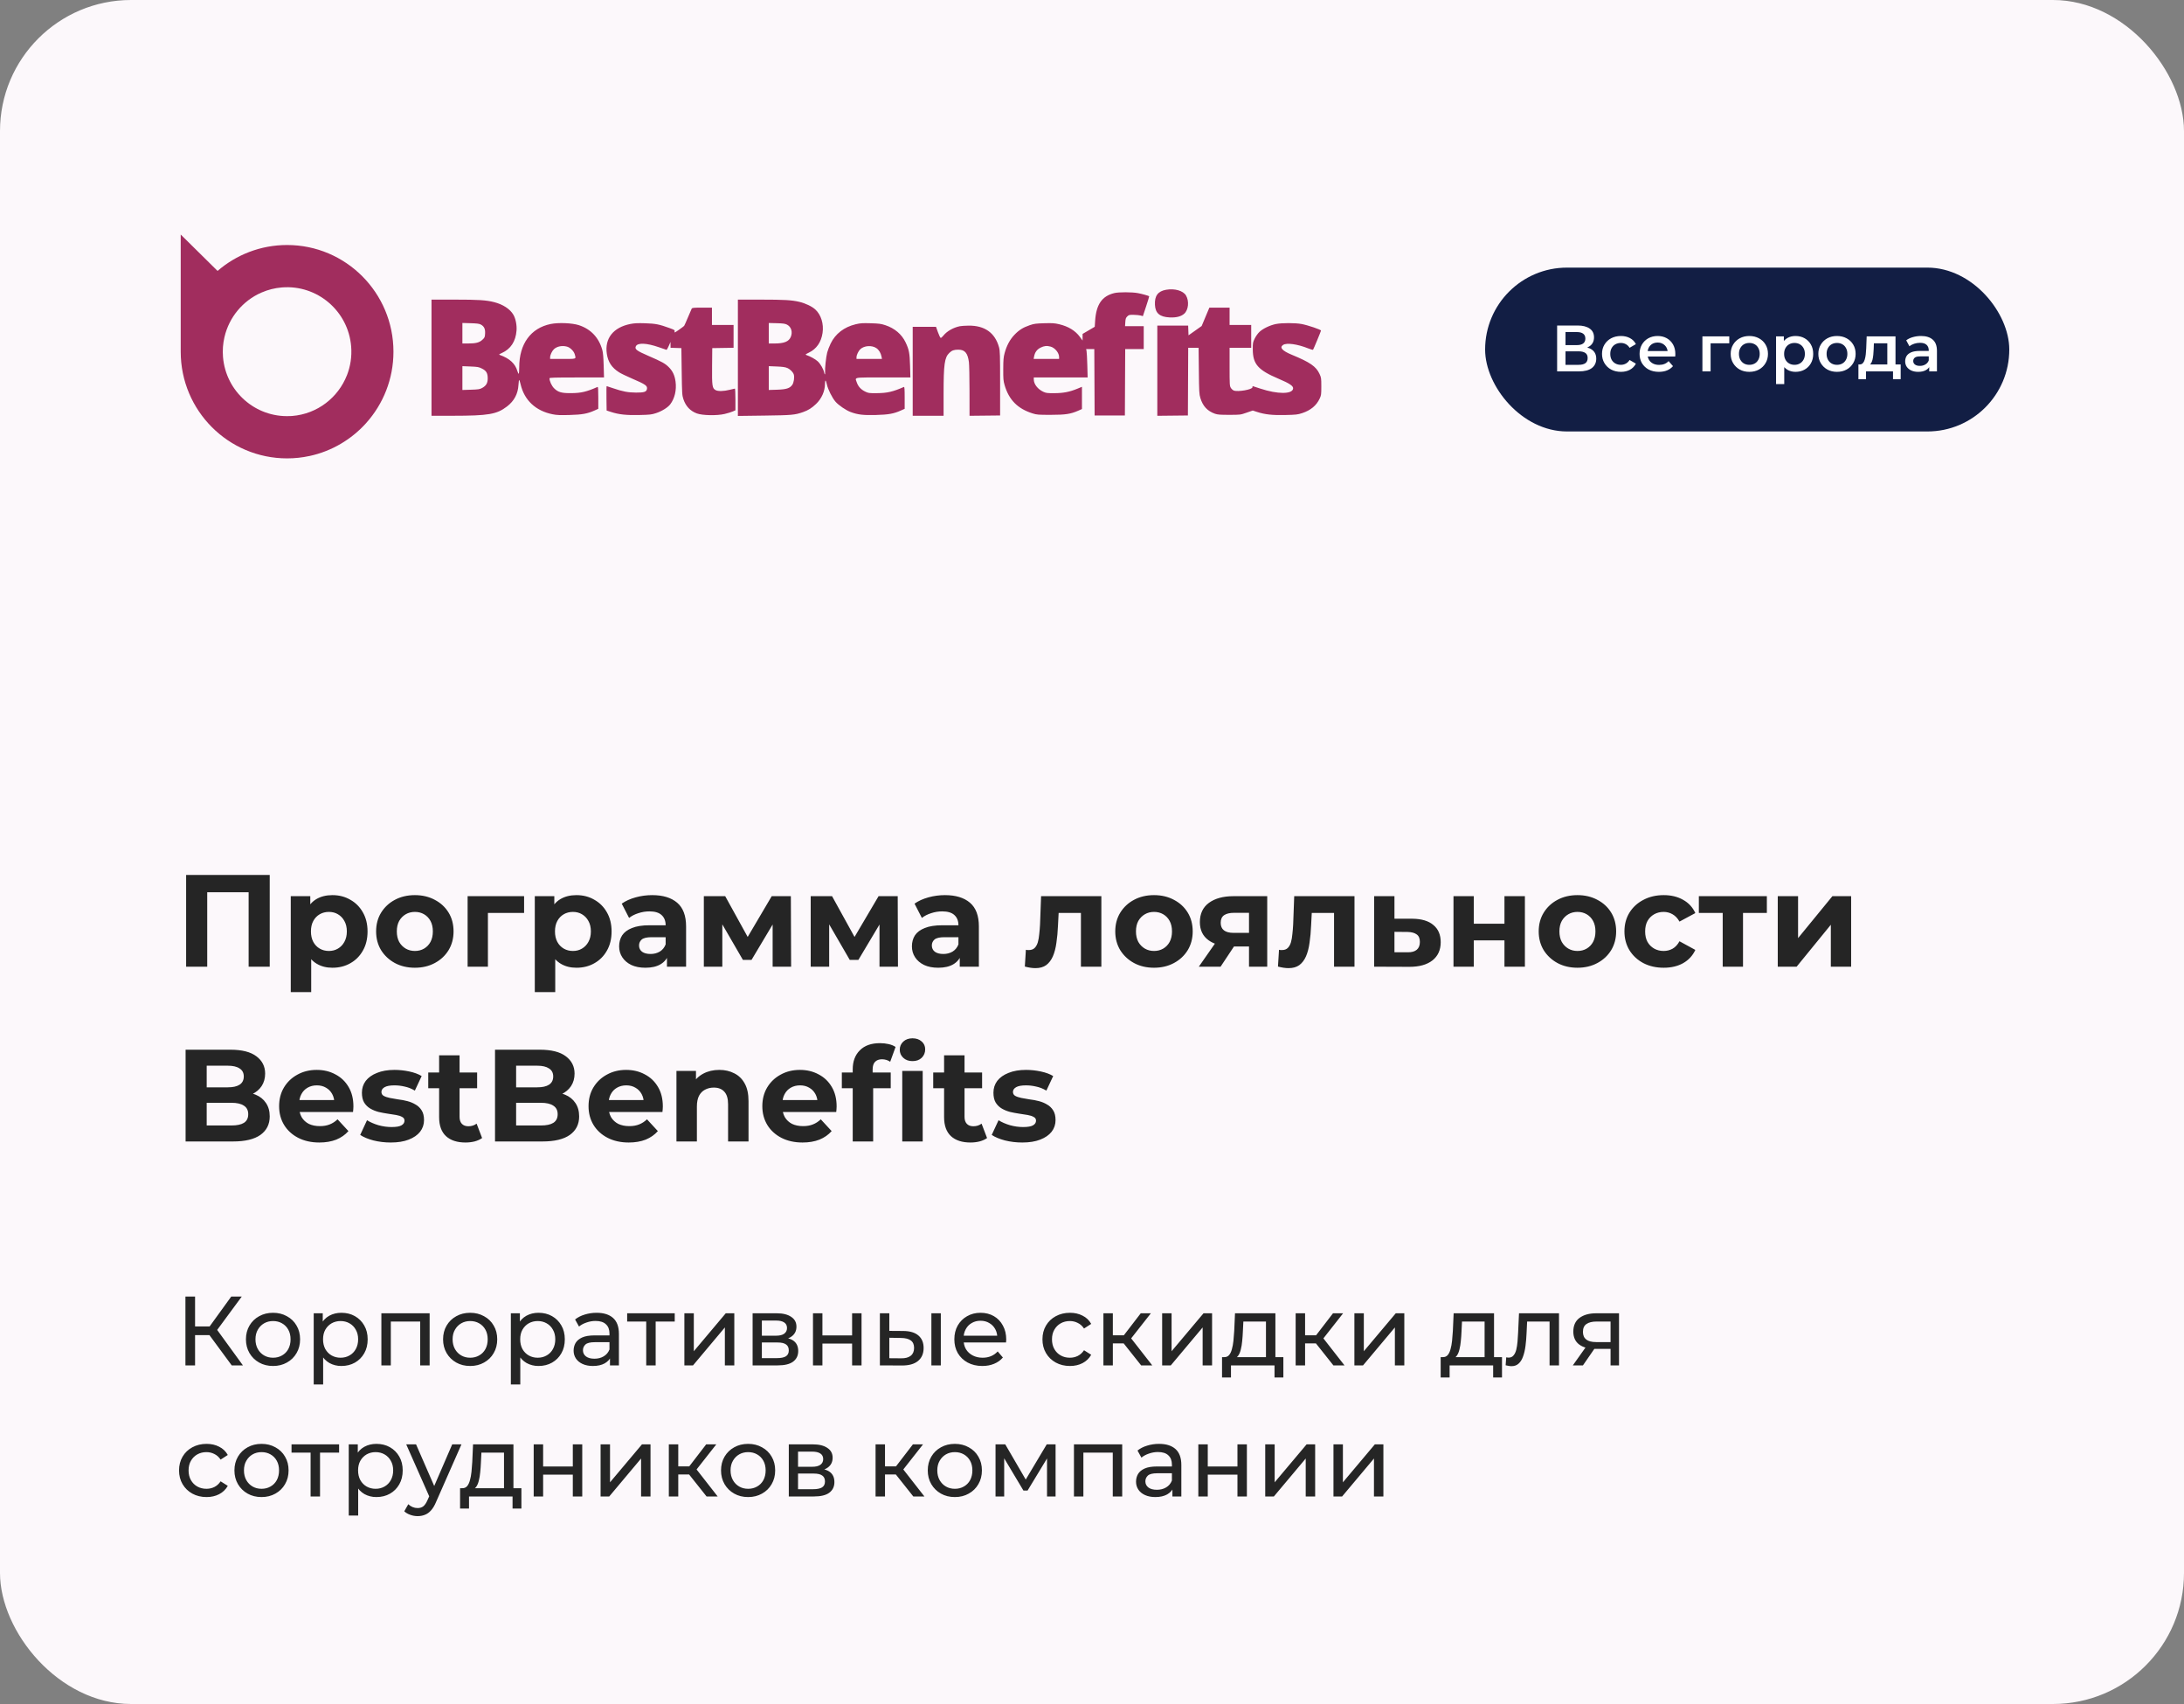 <?xml version="1.0" encoding="UTF-8"?> <svg xmlns="http://www.w3.org/2000/svg" width="400" height="312" viewBox="0 0 400 312" fill="none"><rect x="0" y="0" width="400" height="312" fill="#808080" stroke="none"/><rect width="400" height="312" rx="24" fill="#FCF8FB"></rect><g clip-path="url(#clip0_413_1559)"><path fill-rule="evenodd" clip-rule="evenodd" d="M211.528 55.812C211.444 54.17 212.074 53.32 213.569 53.056C215.145 52.779 216.704 53.227 217.22 54.107C217.828 55.147 217.667 56.759 216.884 57.446C216.309 57.951 215.421 58.176 214.234 58.12C212.4 58.032 211.605 57.355 211.528 55.812ZM200.575 58.733C200.771 55.737 201.83 54.21 204.095 53.66C204.909 53.462 207.355 53.468 208.415 53.671C209.183 53.818 210.357 54.145 210.474 54.244C210.495 54.263 210.244 55.089 209.916 56.081L209.319 57.884L208.916 57.771C208.693 57.709 208.119 57.652 207.639 57.644C206.831 57.632 206.743 57.654 206.456 57.939C206.197 58.198 206.14 58.367 206.1 58.986L206.054 59.724H207.763H209.474V61.817V63.91H207.778H206.082L206.052 69.991L206.023 76.072H203.251H200.479L200.45 69.991L200.421 63.91H199.674H198.926L199.003 64.278C199.045 64.48 199.107 65.651 199.141 66.88L199.202 69.114H194.268H189.336L189.338 69.482C189.344 70.336 190.067 71.268 191.089 71.739C191.592 71.97 191.819 71.998 193.126 71.99C194.767 71.981 195.913 71.756 197.34 71.164L198.16 70.824V72.86V74.896L197.521 75.179C196.092 75.811 195.153 75.955 192.447 75.957C190.15 75.959 189.893 75.938 189.114 75.694C186.384 74.837 184.774 73.205 183.991 70.505C183.766 69.728 183.737 69.381 183.745 67.587C183.752 65.868 183.792 65.409 183.999 64.645C184.367 63.288 184.953 62.193 185.772 61.327C186.615 60.436 187.365 59.962 188.601 59.542C189.391 59.273 189.727 59.228 191.259 59.184C192.76 59.142 193.155 59.169 194.001 59.37C195.678 59.77 196.943 60.544 197.78 61.681L198.273 62.351L198.276 61.745L198.278 61.138L199.39 60.486L200.502 59.834L200.575 58.733ZM79.031 76.129V65.494V54.859H83.222C87.62 54.859 89.033 54.949 90.496 55.32C92.115 55.731 93.41 56.577 94.025 57.627C94.442 58.339 94.679 59.52 94.603 60.516C94.453 62.509 93.537 63.909 91.909 64.637C91.407 64.862 91.344 64.92 91.532 64.987C93.335 65.627 94.359 66.567 94.765 67.955C94.842 68.219 94.948 68.435 95.001 68.435C95.053 68.435 95.096 67.899 95.096 67.243C95.096 62.966 97.211 60.062 100.864 59.322C102.292 59.032 104.789 59.137 106.022 59.538C108.203 60.247 109.683 61.814 110.313 64.08C110.444 64.553 110.52 65.417 110.563 66.936L110.625 69.114H105.632C101.575 69.114 100.64 69.142 100.64 69.263C100.64 69.784 101.036 70.648 101.478 71.089C102.209 71.821 102.855 72.003 104.656 71.983C106.461 71.963 107.425 71.735 109.436 70.849C109.546 70.801 109.577 71.236 109.577 72.82V74.853L108.907 75.154C107.57 75.754 106.639 75.922 104.308 75.985C102.55 76.033 101.973 76.008 101.196 75.851C98.106 75.226 96.035 73.287 95.353 70.38C95.248 69.933 95.128 69.567 95.087 69.567C95.045 69.567 94.987 69.987 94.956 70.5C94.861 72.122 94.167 73.421 92.862 74.421C90.973 75.867 89.478 76.121 82.85 76.126L79.031 76.129ZM135.145 76.157V65.508V54.859L139.359 54.86C143.643 54.861 144.985 54.939 146.402 55.27C147.51 55.528 148.72 56.107 149.332 56.672C150.383 57.64 150.897 59.309 150.653 60.956C150.401 62.657 149.539 63.898 148.146 64.567C147.558 64.849 147.464 64.929 147.647 64.991C148.402 65.248 149.338 65.763 149.767 66.159C150.268 66.62 150.818 67.577 150.944 68.207C151.042 68.696 151.167 68.629 151.118 68.114C151.06 67.503 151.286 65.389 151.499 64.554C151.597 64.168 151.882 63.427 152.133 62.906C152.991 61.119 154.601 59.877 156.711 59.374C157.578 59.167 157.956 59.142 159.469 59.187C160.966 59.231 161.356 59.282 162.136 59.537C163.849 60.096 165.162 61.208 165.864 62.696C166.496 64.036 166.612 64.651 166.679 66.993L166.739 69.114H161.746C161.278 69.114 160.852 69.114 160.464 69.113C157.636 69.109 156.863 69.108 156.755 69.375C156.714 69.475 156.768 69.614 156.842 69.804C156.868 69.874 156.898 69.95 156.926 70.034C157.174 70.759 157.679 71.314 158.425 71.681C159.043 71.984 159.143 71.999 160.6 71.987C162.495 71.973 163.529 71.735 165.55 70.849C165.66 70.801 165.691 71.236 165.691 72.82V74.853L165.021 75.154C163.684 75.754 162.753 75.922 160.422 75.985C158.108 76.048 157.096 75.928 155.775 75.434C154.929 75.117 153.577 74.192 153.021 73.549C152.416 72.851 151.629 71.275 151.442 70.387C151.36 69.998 151.248 69.68 151.195 69.68C151.141 69.68 151.096 69.947 151.096 70.274C151.093 71.617 150.491 72.978 149.466 73.959C148.676 74.716 148.023 75.124 147.072 75.457C145.576 75.98 145.048 76.027 139.982 76.094L135.145 76.157ZM125.984 58.14C126.309 57.362 126.622 56.637 126.678 56.528C126.77 56.352 126.982 56.33 128.587 56.33H130.394V57.914V59.498H132.373H134.353V61.588V63.678L132.402 63.709L130.45 63.74L130.419 67.021C130.384 70.688 130.447 71.11 131.077 71.436C131.527 71.669 132.571 71.645 133.618 71.377C134.104 71.252 134.545 71.151 134.598 71.151C134.65 71.151 134.693 72.044 134.693 73.137V75.123L134.199 75.341C133.928 75.461 133.255 75.666 132.705 75.797C131.312 76.128 128.647 76.076 127.626 75.699C126.422 75.254 125.598 74.382 125.168 73.097C124.928 72.38 124.911 72.106 124.854 68.04L124.794 63.74L123.804 63.708L122.814 63.675L122.809 63.142L122.805 62.609L122.483 63.344C122.306 63.749 122.117 64.068 122.063 64.053C122.009 64.038 121.394 63.828 120.695 63.584C118.408 62.788 116.768 62.721 116.454 63.41C116.213 63.938 116.585 64.221 118.751 65.158C121.236 66.233 121.789 66.538 122.471 67.209C123.196 67.922 123.574 68.723 123.728 69.87C123.935 71.417 123.575 72.953 122.751 74.033C122.305 74.618 121.221 75.292 120.173 75.636C119.335 75.912 119.052 75.944 117.082 75.989C114.7 76.044 113.34 75.896 111.896 75.425L111.104 75.167L111.074 72.933C111.057 71.704 111.072 70.698 111.107 70.698C111.142 70.698 111.665 70.869 112.269 71.078C114.017 71.684 115.024 71.875 116.488 71.881C117.93 71.886 118.358 71.76 118.476 71.291C118.637 70.647 118.301 70.404 115.712 69.295C114.769 68.891 113.717 68.381 113.374 68.162C112.044 67.311 111.377 66.305 111.144 64.798C110.71 61.98 112.31 59.943 115.446 59.32C116.182 59.174 116.789 59.145 118.161 59.188C120.057 59.248 120.742 59.383 122.625 60.067C123.566 60.41 123.619 60.447 123.553 60.709C123.49 60.961 123.563 60.931 124.345 60.386C124.818 60.055 125.248 59.733 125.299 59.669C125.351 59.606 125.659 58.918 125.984 58.14ZM220.084 59.694L220.789 58.012L221.495 56.33H223.347H225.199V57.914V59.498H227.179H229.159V61.591V63.684H227.179H225.199V67.163C225.2 70.44 225.213 70.663 225.425 71.012C225.55 71.216 225.792 71.437 225.963 71.504C226.712 71.795 229.385 71.328 229.385 70.906C229.385 70.791 229.405 70.698 229.43 70.698C229.455 70.698 230.078 70.9 230.816 71.146C233.956 72.195 236.677 72.203 236.831 71.165C236.904 70.683 236.234 70.224 234.193 69.36C230.401 67.753 229.46 66.682 229.447 63.964C229.442 62.781 229.46 62.679 229.809 61.971C230.022 61.538 230.394 61.023 230.693 60.748C231.342 60.149 232.588 59.555 233.663 59.331C234.743 59.106 237.223 59.105 238.404 59.329C239.561 59.548 241.943 60.356 241.943 60.529C241.943 60.639 240.567 63.951 240.484 64.041C240.446 64.082 240.044 63.968 239.592 63.787C237.631 63.003 235.653 62.727 235.009 63.149C234.285 63.623 234.818 64.224 236.625 64.97C239.941 66.338 241.043 67.1 241.671 68.46C241.983 69.137 241.999 69.246 241.999 70.755C241.999 72.233 241.979 72.381 241.698 72.981C241.1 74.258 240.048 75.13 238.492 75.642C237.674 75.911 237.378 75.944 235.419 75.989C233.037 76.044 231.677 75.896 230.233 75.425L229.442 75.167L228.31 75.56C227.182 75.953 227.172 75.954 225.142 75.956C223.476 75.958 223.001 75.922 222.528 75.757C221.142 75.273 220.297 74.366 219.847 72.878C219.635 72.179 219.611 71.745 219.571 67.898L219.525 63.684H218.573H217.621L217.592 69.878L217.563 76.072L214.763 76.102L211.962 76.132V67.872V59.611H214.786H217.61L217.643 60.505L217.676 61.399L218.879 60.547L220.084 59.694ZM88.845 61.067C88.893 60.223 88.666 59.748 88.059 59.421C87.77 59.266 87.346 59.211 86.187 59.179L84.688 59.136V61.014V62.892H85.701C87.156 62.892 87.798 62.727 88.349 62.214C88.775 61.816 88.807 61.742 88.845 61.067ZM144.833 61.685C145.212 60.778 144.911 59.823 144.124 59.432C143.778 59.26 143.386 59.207 142.244 59.178L140.802 59.141V61.016V62.892H141.815C143.612 62.892 144.473 62.548 144.833 61.685ZM172.802 61.425C173.44 60.631 174.624 59.964 175.817 59.726C176.065 59.676 176.78 59.63 177.405 59.623C180.351 59.591 182.239 60.935 182.971 63.584C183.149 64.231 183.17 64.916 183.17 70.189V76.072L180.37 76.102L177.57 76.132L177.567 71.633C177.565 69.159 177.515 66.762 177.456 66.307C177.239 64.641 176.715 64.024 175.513 64.024C174.72 64.023 174.339 64.16 173.865 64.618C172.992 65.46 172.818 66.699 172.818 72.081V76.129H169.99H167.162V67.983V59.837H169.296H171.43L171.794 60.855C171.994 61.416 172.222 61.874 172.3 61.874C172.378 61.874 172.603 61.672 172.802 61.425ZM105.265 64.874C105.105 64.298 104.438 63.631 103.861 63.471C102.976 63.225 102.031 63.405 101.462 63.929C101.111 64.252 100.759 64.99 100.755 65.409L100.753 65.72H103.072C103.232 65.72 103.381 65.721 103.521 65.721C104.814 65.723 105.266 65.723 105.37 65.533C105.426 65.431 105.38 65.273 105.31 65.031C105.296 64.982 105.28 64.93 105.265 64.874ZM161.452 65.301C161.326 64.63 160.969 64.046 160.492 63.73C159.664 63.182 158.285 63.276 157.576 63.929C157.225 64.252 156.873 64.99 156.869 65.409L156.867 65.72H159.199H161.53L161.452 65.301ZM193.974 65.376C193.974 64.606 193.227 63.688 192.415 63.462C191.73 63.272 191.224 63.325 190.572 63.656C189.906 63.993 189.534 64.509 189.389 65.296L189.311 65.72H191.643H193.974V65.376ZM89.326 69.294C89.326 68.32 89.079 67.895 88.275 67.489C87.695 67.196 87.493 67.159 86.161 67.105L84.688 67.045V69.225V71.406L86.249 71.356C87.637 71.312 87.864 71.276 88.309 71.031C89.043 70.625 89.326 70.141 89.326 69.294ZM145.397 68.619C145.287 68.178 144.757 67.629 144.208 67.386C143.825 67.217 143.355 67.149 142.253 67.104L140.802 67.045V69.224V71.403L142.301 71.356C144.018 71.301 144.654 71.1 145.104 70.468C145.38 70.079 145.529 69.144 145.397 68.619Z" fill="#A12D5E"></path></g><g clip-path="url(#clip1_413_1559)"><path fill-rule="evenodd" clip-rule="evenodd" d="M53.131 76.183C53.12 76.184 53.104 76.18 53.082 76.182C46.793 76.463 41.358 71.698 40.842 65.356C40.742 64.106 40.837 62.881 41.111 61.716C41.116 61.706 41.116 61.701 41.116 61.701C41.961 58.082 44.478 55.058 47.866 53.576C47.866 53.576 47.871 53.575 47.876 53.569C47.882 53.569 47.882 53.569 47.886 53.568C47.886 53.563 47.896 53.562 47.901 53.562C47.912 53.561 47.927 53.554 47.942 53.547C49.083 53.052 50.318 52.735 51.623 52.629C58.098 52.099 63.787 56.939 64.315 63.438C64.466 65.288 64.179 67.079 63.546 68.7C63.541 68.711 63.536 68.717 63.536 68.717C61.941 72.772 58.156 75.784 53.535 76.161C53.399 76.172 53.262 76.183 53.131 76.183ZM33.098 42.942V64.398C33.098 75.183 41.819 83.928 52.579 83.928C53.987 83.928 55.36 83.78 56.685 83.49C56.7 83.49 56.716 83.485 56.727 83.485C60.78 82.604 64.359 80.459 67.041 77.486C67.051 77.47 67.061 77.459 67.077 77.443C70.173 73.986 72.061 69.411 72.061 64.398C72.061 53.607 63.34 44.861 52.579 44.861C47.712 44.861 43.264 46.654 39.847 49.606L33.098 42.942Z" fill="#A12D5E"></path></g><rect x="272" y="49" width="96" height="30" rx="15" fill="#121E44"></rect><path d="M285.188 68V59.6H288.944C289.888 59.6 290.624 59.788 291.152 60.164C291.68 60.532 291.944 61.064 291.944 61.76C291.944 62.448 291.692 62.98 291.188 63.356C290.684 63.724 290.02 63.908 289.196 63.908L289.412 63.476C290.348 63.476 291.072 63.664 291.584 64.04C292.096 64.416 292.352 64.96 292.352 65.672C292.352 66.4 292.084 66.972 291.548 67.388C291.012 67.796 290.22 68 289.172 68H285.188ZM286.724 66.8H289.124C289.668 66.8 290.08 66.7 290.36 66.5C290.64 66.292 290.78 65.976 290.78 65.552C290.78 65.128 290.64 64.82 290.36 64.628C290.08 64.428 289.668 64.328 289.124 64.328H286.724V66.8ZM286.724 63.188H288.812C289.316 63.188 289.7 63.088 289.964 62.888C290.228 62.68 290.36 62.384 290.36 62C290.36 61.6 290.228 61.3 289.964 61.1C289.7 60.9 289.316 60.8 288.812 60.8H286.724V63.188ZM296.877 68.084C296.205 68.084 295.605 67.944 295.077 67.664C294.557 67.376 294.149 66.984 293.853 66.488C293.557 65.992 293.409 65.428 293.409 64.796C293.409 64.156 293.557 63.592 293.853 63.104C294.149 62.608 294.557 62.22 295.077 61.94C295.605 61.66 296.205 61.52 296.877 61.52C297.501 61.52 298.049 61.648 298.521 61.904C299.001 62.152 299.365 62.52 299.613 63.008L298.461 63.68C298.269 63.376 298.033 63.152 297.753 63.008C297.481 62.864 297.185 62.792 296.865 62.792C296.497 62.792 296.165 62.872 295.869 63.032C295.573 63.192 295.341 63.424 295.173 63.728C295.005 64.024 294.921 64.38 294.921 64.796C294.921 65.212 295.005 65.572 295.173 65.876C295.341 66.172 295.573 66.4 295.869 66.56C296.165 66.72 296.497 66.8 296.865 66.8C297.185 66.8 297.481 66.728 297.753 66.584C298.033 66.44 298.269 66.216 298.461 65.912L299.613 66.584C299.365 67.064 299.001 67.436 298.521 67.7C298.049 67.956 297.501 68.084 296.877 68.084ZM303.828 68.084C303.116 68.084 302.492 67.944 301.956 67.664C301.428 67.376 301.016 66.984 300.72 66.488C300.432 65.992 300.288 65.428 300.288 64.796C300.288 64.156 300.428 63.592 300.708 63.104C300.996 62.608 301.388 62.22 301.884 61.94C302.388 61.66 302.96 61.52 303.6 61.52C304.224 61.52 304.78 61.656 305.268 61.928C305.756 62.2 306.14 62.584 306.42 63.08C306.7 63.576 306.84 64.16 306.84 64.832C306.84 64.896 306.836 64.968 306.828 65.048C306.828 65.128 306.824 65.204 306.816 65.276H301.476V64.28H306.024L305.436 64.592C305.444 64.224 305.368 63.9 305.208 63.62C305.048 63.34 304.828 63.12 304.548 62.96C304.276 62.8 303.96 62.72 303.6 62.72C303.232 62.72 302.908 62.8 302.628 62.96C302.356 63.12 302.14 63.344 301.98 63.632C301.828 63.912 301.752 64.244 301.752 64.628V64.868C301.752 65.252 301.84 65.592 302.016 65.888C302.192 66.184 302.44 66.412 302.76 66.572C303.08 66.732 303.448 66.812 303.864 66.812C304.224 66.812 304.548 66.756 304.836 66.644C305.124 66.532 305.38 66.356 305.604 66.116L306.408 67.04C306.12 67.376 305.756 67.636 305.316 67.82C304.884 67.996 304.388 68.084 303.828 68.084ZM311.797 68V61.592H316.717V62.864H312.949L313.297 62.528V68H311.797ZM320.384 68.084C319.728 68.084 319.144 67.944 318.632 67.664C318.12 67.376 317.716 66.984 317.42 66.488C317.124 65.992 316.976 65.428 316.976 64.796C316.976 64.156 317.124 63.592 317.42 63.104C317.716 62.608 318.12 62.22 318.632 61.94C319.144 61.66 319.728 61.52 320.384 61.52C321.048 61.52 321.636 61.66 322.148 61.94C322.668 62.22 323.072 62.604 323.36 63.092C323.656 63.58 323.804 64.148 323.804 64.796C323.804 65.428 323.656 65.992 323.36 66.488C323.072 66.984 322.668 67.376 322.148 67.664C321.636 67.944 321.048 68.084 320.384 68.084ZM320.384 66.8C320.752 66.8 321.08 66.72 321.368 66.56C321.656 66.4 321.88 66.168 322.04 65.864C322.208 65.56 322.292 65.204 322.292 64.796C322.292 64.38 322.208 64.024 322.04 63.728C321.88 63.424 321.656 63.192 321.368 63.032C321.08 62.872 320.756 62.792 320.396 62.792C320.028 62.792 319.7 62.872 319.412 63.032C319.132 63.192 318.908 63.424 318.74 63.728C318.572 64.024 318.488 64.38 318.488 64.796C318.488 65.204 318.572 65.56 318.74 65.864C318.908 66.168 319.132 66.4 319.412 66.56C319.7 66.72 320.024 66.8 320.384 66.8ZM328.837 68.084C328.317 68.084 327.841 67.964 327.409 67.724C326.985 67.484 326.645 67.124 326.389 66.644C326.141 66.156 326.017 65.54 326.017 64.796C326.017 64.044 326.137 63.428 326.377 62.948C326.625 62.468 326.961 62.112 327.385 61.88C327.809 61.64 328.293 61.52 328.837 61.52C329.469 61.52 330.025 61.656 330.505 61.928C330.993 62.2 331.377 62.58 331.657 63.068C331.945 63.556 332.089 64.132 332.089 64.796C332.089 65.46 331.945 66.04 331.657 66.536C331.377 67.024 330.993 67.404 330.505 67.676C330.025 67.948 329.469 68.084 328.837 68.084ZM325.285 70.328V61.592H326.713V63.104L326.665 64.808L326.785 66.512V70.328H325.285ZM328.669 66.8C329.029 66.8 329.349 66.72 329.629 66.56C329.917 66.4 330.145 66.168 330.313 65.864C330.481 65.56 330.565 65.204 330.565 64.796C330.565 64.38 330.481 64.024 330.313 63.728C330.145 63.424 329.917 63.192 329.629 63.032C329.349 62.872 329.029 62.792 328.669 62.792C328.309 62.792 327.985 62.872 327.697 63.032C327.409 63.192 327.181 63.424 327.013 63.728C326.845 64.024 326.761 64.38 326.761 64.796C326.761 65.204 326.845 65.56 327.013 65.864C327.181 66.168 327.409 66.4 327.697 66.56C327.985 66.72 328.309 66.8 328.669 66.8ZM336.438 68.084C335.782 68.084 335.198 67.944 334.686 67.664C334.174 67.376 333.77 66.984 333.474 66.488C333.178 65.992 333.03 65.428 333.03 64.796C333.03 64.156 333.178 63.592 333.474 63.104C333.77 62.608 334.174 62.22 334.686 61.94C335.198 61.66 335.782 61.52 336.438 61.52C337.102 61.52 337.69 61.66 338.202 61.94C338.722 62.22 339.126 62.604 339.414 63.092C339.71 63.58 339.858 64.148 339.858 64.796C339.858 65.428 339.71 65.992 339.414 66.488C339.126 66.984 338.722 67.376 338.202 67.664C337.69 67.944 337.102 68.084 336.438 68.084ZM336.438 66.8C336.806 66.8 337.134 66.72 337.422 66.56C337.71 66.4 337.934 66.168 338.094 65.864C338.262 65.56 338.346 65.204 338.346 64.796C338.346 64.38 338.262 64.024 338.094 63.728C337.934 63.424 337.71 63.192 337.422 63.032C337.134 62.872 336.81 62.792 336.45 62.792C336.082 62.792 335.754 62.872 335.466 63.032C335.186 63.192 334.962 63.424 334.794 63.728C334.626 64.024 334.542 64.38 334.542 64.796C334.542 65.204 334.626 65.56 334.794 65.864C334.962 66.168 335.186 66.4 335.466 66.56C335.754 66.72 336.078 66.8 336.438 66.8ZM345.662 67.304V62.864H343.202L343.166 63.896C343.15 64.264 343.126 64.62 343.094 64.964C343.062 65.3 343.01 65.612 342.938 65.9C342.866 66.18 342.762 66.412 342.626 66.596C342.49 66.78 342.31 66.9 342.086 66.956L340.598 66.728C340.838 66.728 341.03 66.652 341.174 66.5C341.326 66.34 341.442 66.124 341.522 65.852C341.61 65.572 341.674 65.256 341.714 64.904C341.754 64.544 341.782 64.172 341.798 63.788L341.882 61.592H347.162V67.304H345.662ZM340.37 69.428V66.728H348.11V69.428H346.706V68H341.762V69.428H340.37ZM353.337 68V66.704L353.253 66.428V64.16C353.253 63.72 353.121 63.38 352.857 63.14C352.593 62.892 352.193 62.768 351.657 62.768C351.297 62.768 350.941 62.824 350.589 62.936C350.245 63.048 349.953 63.204 349.713 63.404L349.125 62.312C349.469 62.048 349.877 61.852 350.349 61.724C350.829 61.588 351.325 61.52 351.837 61.52C352.765 61.52 353.481 61.744 353.985 62.192C354.497 62.632 354.753 63.316 354.753 64.244V68H353.337ZM351.321 68.084C350.841 68.084 350.421 68.004 350.061 67.844C349.701 67.676 349.421 67.448 349.221 67.16C349.029 66.864 348.933 66.532 348.933 66.164C348.933 65.804 349.017 65.48 349.185 65.192C349.361 64.904 349.645 64.676 350.037 64.508C350.429 64.34 350.949 64.256 351.597 64.256H353.457V65.252H351.705C351.193 65.252 350.849 65.336 350.673 65.504C350.497 65.664 350.409 65.864 350.409 66.104C350.409 66.376 350.517 66.592 350.733 66.752C350.949 66.912 351.249 66.992 351.633 66.992C352.001 66.992 352.329 66.908 352.617 66.74C352.913 66.572 353.125 66.324 353.253 65.996L353.505 66.896C353.361 67.272 353.101 67.564 352.725 67.772C352.357 67.98 351.889 68.084 351.321 68.084Z" fill="white"></path><path d="M34.088 177V160.2H49.4V177H45.536V162.48L46.424 163.368H37.064L37.952 162.48V177H34.088ZM60.885 177.192C59.797 177.192 58.845 176.952 58.029 176.472C57.213 175.992 56.573 175.264 56.109 174.288C55.661 173.296 55.437 172.048 55.437 170.544C55.437 169.024 55.653 167.776 56.085 166.8C56.517 165.824 57.141 165.096 57.957 164.616C58.773 164.136 59.749 163.896 60.885 163.896C62.101 163.896 63.189 164.176 64.149 164.736C65.125 165.28 65.893 166.048 66.453 167.04C67.029 168.032 67.317 169.2 67.317 170.544C67.317 171.904 67.029 173.08 66.453 174.072C65.893 175.064 65.125 175.832 64.149 176.376C63.189 176.92 62.101 177.192 60.885 177.192ZM53.253 181.656V164.088H56.829V166.728L56.757 170.568L56.997 174.384V181.656H53.253ZM60.237 174.12C60.861 174.12 61.413 173.976 61.893 173.688C62.389 173.4 62.781 172.992 63.069 172.464C63.373 171.92 63.525 171.28 63.525 170.544C63.525 169.792 63.373 169.152 63.069 168.624C62.781 168.096 62.389 167.688 61.893 167.4C61.413 167.112 60.861 166.968 60.237 166.968C59.613 166.968 59.053 167.112 58.557 167.4C58.061 167.688 57.669 168.096 57.381 168.624C57.093 169.152 56.949 169.792 56.949 170.544C56.949 171.28 57.093 171.92 57.381 172.464C57.669 172.992 58.061 173.4 58.557 173.688C59.053 173.976 59.613 174.12 60.237 174.12ZM75.989 177.192C74.613 177.192 73.389 176.904 72.317 176.328C71.261 175.752 70.421 174.968 69.797 173.976C69.189 172.968 68.885 171.824 68.885 170.544C68.885 169.248 69.189 168.104 69.797 167.112C70.421 166.104 71.261 165.32 72.317 164.76C73.389 164.184 74.613 163.896 75.989 163.896C77.349 163.896 78.565 164.184 79.637 164.76C80.709 165.32 81.549 166.096 82.157 167.088C82.765 168.08 83.069 169.232 83.069 170.544C83.069 171.824 82.765 172.968 82.157 173.976C81.549 174.968 80.709 175.752 79.637 176.328C78.565 176.904 77.349 177.192 75.989 177.192ZM75.989 174.12C76.613 174.12 77.173 173.976 77.669 173.688C78.165 173.4 78.557 172.992 78.845 172.464C79.133 171.92 79.277 171.28 79.277 170.544C79.277 169.792 79.133 169.152 78.845 168.624C78.557 168.096 78.165 167.688 77.669 167.4C77.173 167.112 76.613 166.968 75.989 166.968C75.365 166.968 74.805 167.112 74.309 167.4C73.813 167.688 73.413 168.096 73.109 168.624C72.821 169.152 72.677 169.792 72.677 170.544C72.677 171.28 72.821 171.92 73.109 172.464C73.413 172.992 73.813 173.4 74.309 173.688C74.805 173.976 75.365 174.12 75.989 174.12ZM85.644 177V164.088H95.988V167.16H88.524L89.364 166.344V177H85.644ZM105.58 177.192C104.492 177.192 103.54 176.952 102.724 176.472C101.908 175.992 101.268 175.264 100.804 174.288C100.356 173.296 100.132 172.048 100.132 170.544C100.132 169.024 100.348 167.776 100.78 166.8C101.212 165.824 101.836 165.096 102.652 164.616C103.468 164.136 104.444 163.896 105.58 163.896C106.796 163.896 107.884 164.176 108.844 164.736C109.82 165.28 110.588 166.048 111.148 167.04C111.724 168.032 112.012 169.2 112.012 170.544C112.012 171.904 111.724 173.08 111.148 174.072C110.588 175.064 109.82 175.832 108.844 176.376C107.884 176.92 106.796 177.192 105.58 177.192ZM97.948 181.656V164.088H101.524V166.728L101.452 170.568L101.692 174.384V181.656H97.948ZM104.932 174.12C105.556 174.12 106.108 173.976 106.588 173.688C107.084 173.4 107.476 172.992 107.764 172.464C108.068 171.92 108.22 171.28 108.22 170.544C108.22 169.792 108.068 169.152 107.764 168.624C107.476 168.096 107.084 167.688 106.588 167.4C106.108 167.112 105.556 166.968 104.932 166.968C104.308 166.968 103.748 167.112 103.252 167.4C102.756 167.688 102.364 168.096 102.076 168.624C101.788 169.152 101.644 169.792 101.644 170.544C101.644 171.28 101.788 171.92 102.076 172.464C102.364 172.992 102.756 173.4 103.252 173.688C103.748 173.976 104.308 174.12 104.932 174.12ZM122.153 177V174.48L121.913 173.928V169.416C121.913 168.616 121.665 167.992 121.169 167.544C120.689 167.096 119.945 166.872 118.937 166.872C118.249 166.872 117.569 166.984 116.897 167.208C116.241 167.416 115.681 167.704 115.217 168.072L113.873 165.456C114.577 164.96 115.425 164.576 116.417 164.304C117.409 164.032 118.417 163.896 119.441 163.896C121.409 163.896 122.937 164.36 124.025 165.288C125.113 166.216 125.657 167.664 125.657 169.632V177H122.153ZM118.217 177.192C117.209 177.192 116.345 177.024 115.625 176.688C114.905 176.336 114.353 175.864 113.969 175.272C113.585 174.68 113.393 174.016 113.393 173.28C113.393 172.512 113.577 171.84 113.945 171.264C114.329 170.688 114.929 170.24 115.745 169.92C116.561 169.584 117.625 169.416 118.937 169.416H122.369V171.6H119.345C118.465 171.6 117.857 171.744 117.521 172.032C117.201 172.32 117.041 172.68 117.041 173.112C117.041 173.592 117.225 173.976 117.593 174.264C117.977 174.536 118.497 174.672 119.153 174.672C119.777 174.672 120.337 174.528 120.833 174.24C121.329 173.936 121.689 173.496 121.913 172.92L122.489 174.648C122.217 175.48 121.721 176.112 121.001 176.544C120.281 176.976 119.353 177.192 118.217 177.192ZM128.909 177V164.088H132.821L137.693 172.92H136.133L141.341 164.088H144.845L144.893 177H141.509V167.928L142.085 168.312L137.645 175.752H136.061L131.597 168.048L132.293 167.88V177H128.909ZM148.48 177V164.088H152.392L157.264 172.92H155.704L160.912 164.088H164.416L164.464 177H161.08V167.928L161.656 168.312L157.216 175.752H155.632L151.168 168.048L151.864 167.88V177H148.48ZM175.778 177V174.48L175.538 173.928V169.416C175.538 168.616 175.29 167.992 174.794 167.544C174.314 167.096 173.57 166.872 172.562 166.872C171.874 166.872 171.194 166.984 170.522 167.208C169.866 167.416 169.306 167.704 168.842 168.072L167.498 165.456C168.202 164.96 169.05 164.576 170.042 164.304C171.034 164.032 172.042 163.896 173.066 163.896C175.034 163.896 176.562 164.36 177.65 165.288C178.738 166.216 179.282 167.664 179.282 169.632V177H175.778ZM171.842 177.192C170.834 177.192 169.97 177.024 169.25 176.688C168.53 176.336 167.978 175.864 167.594 175.272C167.21 174.68 167.018 174.016 167.018 173.28C167.018 172.512 167.202 171.84 167.57 171.264C167.954 170.688 168.554 170.24 169.37 169.92C170.186 169.584 171.25 169.416 172.562 169.416H175.994V171.6H172.97C172.09 171.6 171.482 171.744 171.146 172.032C170.826 172.32 170.666 172.68 170.666 173.112C170.666 173.592 170.85 173.976 171.218 174.264C171.602 174.536 172.122 174.672 172.778 174.672C173.402 174.672 173.962 174.528 174.458 174.24C174.954 173.936 175.314 173.496 175.538 172.92L176.114 174.648C175.842 175.48 175.346 176.112 174.626 176.544C173.906 176.976 172.978 177.192 171.842 177.192ZM187.699 176.976L187.891 173.904C187.987 173.92 188.083 173.936 188.179 173.952C188.275 173.952 188.363 173.952 188.443 173.952C188.891 173.952 189.243 173.824 189.499 173.568C189.755 173.312 189.947 172.968 190.075 172.536C190.203 172.088 190.291 171.584 190.339 171.024C190.403 170.464 190.451 169.88 190.483 169.272L190.675 164.088H201.715V177H197.971V166.248L198.811 167.16H193.147L193.939 166.2L193.771 169.44C193.723 170.592 193.627 171.648 193.483 172.608C193.355 173.568 193.139 174.4 192.835 175.104C192.531 175.792 192.123 176.328 191.611 176.712C191.099 177.08 190.443 177.264 189.643 177.264C189.355 177.264 189.051 177.24 188.731 177.192C188.411 177.144 188.067 177.072 187.699 176.976ZM211.364 177.192C209.988 177.192 208.764 176.904 207.692 176.328C206.636 175.752 205.796 174.968 205.172 173.976C204.564 172.968 204.26 171.824 204.26 170.544C204.26 169.248 204.564 168.104 205.172 167.112C205.796 166.104 206.636 165.32 207.692 164.76C208.764 164.184 209.988 163.896 211.364 163.896C212.724 163.896 213.94 164.184 215.012 164.76C216.084 165.32 216.924 166.096 217.532 167.088C218.14 168.08 218.444 169.232 218.444 170.544C218.444 171.824 218.14 172.968 217.532 173.976C216.924 174.968 216.084 175.752 215.012 176.328C213.94 176.904 212.724 177.192 211.364 177.192ZM211.364 174.12C211.988 174.12 212.548 173.976 213.044 173.688C213.54 173.4 213.932 172.992 214.22 172.464C214.508 171.92 214.652 171.28 214.652 170.544C214.652 169.792 214.508 169.152 214.22 168.624C213.932 168.096 213.54 167.688 213.044 167.4C212.548 167.112 211.988 166.968 211.364 166.968C210.74 166.968 210.18 167.112 209.684 167.4C209.188 167.688 208.788 168.096 208.484 168.624C208.196 169.152 208.052 169.792 208.052 170.544C208.052 171.28 208.196 171.92 208.484 172.464C208.788 172.992 209.188 173.4 209.684 173.688C210.18 173.976 210.74 174.12 211.364 174.12ZM228.756 177V172.704L229.284 173.304H225.708C223.852 173.304 222.396 172.92 221.34 172.152C220.284 171.384 219.756 170.28 219.756 168.84C219.756 167.304 220.308 166.128 221.412 165.312C222.532 164.496 224.036 164.088 225.924 164.088H232.092V177H228.756ZM219.564 177L222.996 172.08H226.812L223.548 177H219.564ZM228.756 171.552V166.176L229.284 167.136H225.996C225.228 167.136 224.628 167.28 224.196 167.568C223.78 167.856 223.572 168.32 223.572 168.96C223.572 170.192 224.364 170.808 225.948 170.808H229.284L228.756 171.552ZM234.059 176.976L234.251 173.904C234.347 173.92 234.443 173.936 234.539 173.952C234.635 173.952 234.723 173.952 234.803 173.952C235.251 173.952 235.603 173.824 235.859 173.568C236.115 173.312 236.307 172.968 236.435 172.536C236.563 172.088 236.651 171.584 236.699 171.024C236.763 170.464 236.811 169.88 236.843 169.272L237.035 164.088H248.075V177H244.331V166.248L245.171 167.16H239.507L240.299 166.2L240.131 169.44C240.083 170.592 239.987 171.648 239.843 172.608C239.715 173.568 239.499 174.4 239.195 175.104C238.891 175.792 238.483 176.328 237.971 176.712C237.459 177.08 236.803 177.264 236.003 177.264C235.715 177.264 235.411 177.24 235.091 177.192C234.771 177.144 234.427 177.072 234.059 176.976ZM258.659 168.216C260.355 168.232 261.643 168.616 262.523 169.368C263.419 170.104 263.867 171.152 263.867 172.512C263.867 173.936 263.363 175.048 262.355 175.848C261.347 176.632 259.947 177.024 258.155 177.024L251.675 177V164.088H255.395V168.216H258.659ZM257.819 174.36C258.539 174.376 259.091 174.224 259.475 173.904C259.859 173.584 260.051 173.104 260.051 172.464C260.051 171.824 259.859 171.368 259.475 171.096C259.091 170.808 258.539 170.656 257.819 170.64L255.395 170.616V174.36H257.819ZM266.206 177V164.088H269.926V169.128H275.542V164.088H279.286V177H275.542V172.176H269.926V177H266.206ZM288.918 177.192C287.542 177.192 286.318 176.904 285.246 176.328C284.19 175.752 283.35 174.968 282.726 173.976C282.118 172.968 281.814 171.824 281.814 170.544C281.814 169.248 282.118 168.104 282.726 167.112C283.35 166.104 284.19 165.32 285.246 164.76C286.318 164.184 287.542 163.896 288.918 163.896C290.278 163.896 291.494 164.184 292.566 164.76C293.638 165.32 294.478 166.096 295.086 167.088C295.694 168.08 295.998 169.232 295.998 170.544C295.998 171.824 295.694 172.968 295.086 173.976C294.478 174.968 293.638 175.752 292.566 176.328C291.494 176.904 290.278 177.192 288.918 177.192ZM288.918 174.12C289.542 174.12 290.102 173.976 290.598 173.688C291.094 173.4 291.486 172.992 291.774 172.464C292.062 171.92 292.206 171.28 292.206 170.544C292.206 169.792 292.062 169.152 291.774 168.624C291.486 168.096 291.094 167.688 290.598 167.4C290.102 167.112 289.542 166.968 288.918 166.968C288.294 166.968 287.734 167.112 287.238 167.4C286.742 167.688 286.342 168.096 286.038 168.624C285.75 169.152 285.606 169.792 285.606 170.544C285.606 171.28 285.75 171.92 286.038 172.464C286.342 172.992 286.742 173.4 287.238 173.688C287.734 173.976 288.294 174.12 288.918 174.12ZM304.717 177.192C303.325 177.192 302.085 176.912 300.997 176.352C299.909 175.776 299.053 174.984 298.429 173.976C297.821 172.968 297.517 171.824 297.517 170.544C297.517 169.248 297.821 168.104 298.429 167.112C299.053 166.104 299.909 165.32 300.997 164.76C302.085 164.184 303.325 163.896 304.717 163.896C306.077 163.896 307.261 164.184 308.269 164.76C309.277 165.32 310.021 166.128 310.501 167.184L307.597 168.744C307.261 168.136 306.837 167.688 306.325 167.4C305.829 167.112 305.285 166.968 304.693 166.968C304.053 166.968 303.477 167.112 302.965 167.4C302.453 167.688 302.045 168.096 301.741 168.624C301.453 169.152 301.309 169.792 301.309 170.544C301.309 171.296 301.453 171.936 301.741 172.464C302.045 172.992 302.453 173.4 302.965 173.688C303.477 173.976 304.053 174.12 304.693 174.12C305.285 174.12 305.829 173.984 306.325 173.712C306.837 173.424 307.261 172.968 307.597 172.344L310.501 173.928C310.021 174.968 309.277 175.776 308.269 176.352C307.261 176.912 306.077 177.192 304.717 177.192ZM315.513 177V166.296L316.353 167.16H311.145V164.088H323.601V167.16H318.393L319.233 166.296V177H315.513ZM325.597 177V164.088H329.317V171.768L335.605 164.088H339.037V177H335.317V169.32L329.053 177H325.597ZM33.992 209V192.2H42.2C44.312 192.2 45.896 192.6 46.952 193.4C48.024 194.2 48.56 195.256 48.56 196.568C48.56 197.448 48.344 198.216 47.912 198.872C47.48 199.512 46.888 200.008 46.136 200.36C45.384 200.712 44.52 200.888 43.544 200.888L44 199.904C45.056 199.904 45.992 200.08 46.808 200.432C47.624 200.768 48.256 201.272 48.704 201.944C49.168 202.616 49.4 203.44 49.4 204.416C49.4 205.856 48.832 206.984 47.696 207.8C46.56 208.6 44.888 209 42.68 209H33.992ZM37.856 206.072H42.392C43.4 206.072 44.16 205.912 44.672 205.592C45.2 205.256 45.464 204.728 45.464 204.008C45.464 203.304 45.2 202.784 44.672 202.448C44.16 202.096 43.4 201.92 42.392 201.92H37.568V199.088H41.72C42.664 199.088 43.384 198.928 43.88 198.608C44.392 198.272 44.648 197.768 44.648 197.096C44.648 196.44 44.392 195.952 43.88 195.632C43.384 195.296 42.664 195.128 41.72 195.128H37.856V206.072ZM58.488 209.192C57.016 209.192 55.72 208.904 54.6 208.328C53.496 207.752 52.64 206.968 52.032 205.976C51.424 204.968 51.12 203.824 51.12 202.544C51.12 201.248 51.416 200.104 52.008 199.112C52.616 198.104 53.44 197.32 54.48 196.76C55.52 196.184 56.696 195.896 58.008 195.896C59.272 195.896 60.408 196.168 61.416 196.712C62.44 197.24 63.248 198.008 63.84 199.016C64.432 200.008 64.728 201.2 64.728 202.592C64.728 202.736 64.72 202.904 64.704 203.096C64.688 203.272 64.672 203.44 64.656 203.6H54.168V201.416H62.688L61.248 202.064C61.248 201.392 61.112 200.808 60.84 200.312C60.568 199.816 60.192 199.432 59.712 199.16C59.232 198.872 58.672 198.728 58.032 198.728C57.392 198.728 56.824 198.872 56.328 199.16C55.848 199.432 55.472 199.824 55.2 200.336C54.928 200.832 54.792 201.424 54.792 202.112V202.688C54.792 203.392 54.944 204.016 55.248 204.56C55.568 205.088 56.008 205.496 56.568 205.784C57.144 206.056 57.816 206.192 58.584 206.192C59.272 206.192 59.872 206.088 60.384 205.88C60.912 205.672 61.392 205.36 61.824 204.944L63.816 207.104C63.224 207.776 62.48 208.296 61.584 208.664C60.688 209.016 59.656 209.192 58.488 209.192ZM71.564 209.192C70.46 209.192 69.396 209.064 68.372 208.808C67.364 208.536 66.564 208.2 65.972 207.8L67.22 205.112C67.812 205.48 68.508 205.784 69.308 206.024C70.124 206.248 70.924 206.36 71.708 206.36C72.572 206.36 73.18 206.256 73.532 206.048C73.9 205.84 74.084 205.552 74.084 205.184C74.084 204.88 73.94 204.656 73.652 204.512C73.38 204.352 73.012 204.232 72.548 204.152C72.084 204.072 71.572 203.992 71.012 203.912C70.468 203.832 69.916 203.728 69.356 203.6C68.796 203.456 68.284 203.248 67.82 202.976C67.356 202.704 66.98 202.336 66.692 201.872C66.42 201.408 66.284 200.808 66.284 200.072C66.284 199.256 66.516 198.536 66.98 197.912C67.46 197.288 68.148 196.8 69.044 196.448C69.94 196.08 71.012 195.896 72.26 195.896C73.14 195.896 74.036 195.992 74.948 196.184C75.86 196.376 76.62 196.656 77.228 197.024L75.98 199.688C75.356 199.32 74.724 199.072 74.084 198.944C73.46 198.8 72.852 198.728 72.26 198.728C71.428 198.728 70.82 198.84 70.436 199.064C70.052 199.288 69.86 199.576 69.86 199.928C69.86 200.248 69.996 200.488 70.268 200.648C70.556 200.808 70.932 200.936 71.396 201.032C71.86 201.128 72.364 201.216 72.908 201.296C73.468 201.36 74.028 201.464 74.588 201.608C75.148 201.752 75.652 201.96 76.1 202.232C76.564 202.488 76.94 202.848 77.228 203.312C77.516 203.76 77.66 204.352 77.66 205.088C77.66 205.888 77.42 206.6 76.94 207.224C76.46 207.832 75.764 208.312 74.852 208.664C73.956 209.016 72.86 209.192 71.564 209.192ZM85.25 209.192C83.73 209.192 82.546 208.808 81.698 208.04C80.85 207.256 80.426 206.096 80.426 204.56V193.232H84.17V204.512C84.17 205.056 84.314 205.48 84.602 205.784C84.89 206.072 85.282 206.216 85.778 206.216C86.37 206.216 86.874 206.056 87.29 205.736L88.298 208.376C87.914 208.648 87.45 208.856 86.906 209C86.378 209.128 85.826 209.192 85.25 209.192ZM78.434 199.256V196.376H87.386V199.256H78.434ZM90.664 209V192.2H98.872C100.984 192.2 102.568 192.6 103.624 193.4C104.696 194.2 105.232 195.256 105.232 196.568C105.232 197.448 105.016 198.216 104.584 198.872C104.152 199.512 103.56 200.008 102.808 200.36C102.056 200.712 101.192 200.888 100.216 200.888L100.672 199.904C101.728 199.904 102.664 200.08 103.48 200.432C104.296 200.768 104.928 201.272 105.376 201.944C105.84 202.616 106.072 203.44 106.072 204.416C106.072 205.856 105.504 206.984 104.368 207.8C103.232 208.6 101.56 209 99.352 209H90.664ZM94.528 206.072H99.064C100.072 206.072 100.832 205.912 101.344 205.592C101.872 205.256 102.136 204.728 102.136 204.008C102.136 203.304 101.872 202.784 101.344 202.448C100.832 202.096 100.072 201.92 99.064 201.92H94.24V199.088H98.392C99.336 199.088 100.056 198.928 100.552 198.608C101.064 198.272 101.32 197.768 101.32 197.096C101.32 196.44 101.064 195.952 100.552 195.632C100.056 195.296 99.336 195.128 98.392 195.128H94.528V206.072ZM115.159 209.192C113.687 209.192 112.391 208.904 111.271 208.328C110.167 207.752 109.311 206.968 108.703 205.976C108.095 204.968 107.791 203.824 107.791 202.544C107.791 201.248 108.087 200.104 108.679 199.112C109.287 198.104 110.111 197.32 111.151 196.76C112.191 196.184 113.367 195.896 114.679 195.896C115.943 195.896 117.079 196.168 118.087 196.712C119.111 197.24 119.919 198.008 120.511 199.016C121.103 200.008 121.399 201.2 121.399 202.592C121.399 202.736 121.391 202.904 121.375 203.096C121.359 203.272 121.343 203.44 121.327 203.6H110.839V201.416H119.359L117.919 202.064C117.919 201.392 117.783 200.808 117.511 200.312C117.239 199.816 116.863 199.432 116.383 199.16C115.903 198.872 115.343 198.728 114.703 198.728C114.063 198.728 113.495 198.872 112.999 199.16C112.519 199.432 112.143 199.824 111.871 200.336C111.599 200.832 111.463 201.424 111.463 202.112V202.688C111.463 203.392 111.615 204.016 111.919 204.56C112.239 205.088 112.679 205.496 113.239 205.784C113.815 206.056 114.487 206.192 115.255 206.192C115.943 206.192 116.543 206.088 117.055 205.88C117.583 205.672 118.063 205.36 118.495 204.944L120.487 207.104C119.895 207.776 119.151 208.296 118.255 208.664C117.359 209.016 116.327 209.192 115.159 209.192ZM131.74 195.896C132.764 195.896 133.676 196.104 134.476 196.52C135.292 196.92 135.932 197.544 136.396 198.392C136.86 199.224 137.092 200.296 137.092 201.608V209H133.348V202.184C133.348 201.144 133.116 200.376 132.652 199.88C132.204 199.384 131.564 199.136 130.732 199.136C130.14 199.136 129.604 199.264 129.124 199.52C128.66 199.76 128.292 200.136 128.02 200.648C127.764 201.16 127.636 201.816 127.636 202.616V209H123.892V196.088H127.468V199.664L126.796 198.584C127.26 197.72 127.924 197.056 128.788 196.592C129.652 196.128 130.636 195.896 131.74 195.896ZM146.988 209.192C145.516 209.192 144.22 208.904 143.1 208.328C141.996 207.752 141.14 206.968 140.532 205.976C139.924 204.968 139.62 203.824 139.62 202.544C139.62 201.248 139.916 200.104 140.508 199.112C141.116 198.104 141.94 197.32 142.98 196.76C144.02 196.184 145.196 195.896 146.508 195.896C147.772 195.896 148.908 196.168 149.916 196.712C150.94 197.24 151.748 198.008 152.34 199.016C152.932 200.008 153.228 201.2 153.228 202.592C153.228 202.736 153.22 202.904 153.204 203.096C153.188 203.272 153.172 203.44 153.156 203.6H142.668V201.416H151.188L149.748 202.064C149.748 201.392 149.612 200.808 149.34 200.312C149.068 199.816 148.692 199.432 148.212 199.16C147.732 198.872 147.172 198.728 146.532 198.728C145.892 198.728 145.324 198.872 144.828 199.16C144.348 199.432 143.972 199.824 143.7 200.336C143.428 200.832 143.292 201.424 143.292 202.112V202.688C143.292 203.392 143.444 204.016 143.748 204.56C144.068 205.088 144.508 205.496 145.068 205.784C145.644 206.056 146.316 206.192 147.084 206.192C147.772 206.192 148.372 206.088 148.884 205.88C149.412 205.672 149.892 205.36 150.324 204.944L152.316 207.104C151.724 207.776 150.98 208.296 150.084 208.664C149.188 209.016 148.156 209.192 146.988 209.192ZM156.176 209V195.8C156.176 194.344 156.608 193.184 157.472 192.32C158.336 191.44 159.568 191 161.168 191C161.712 191 162.232 191.056 162.728 191.168C163.24 191.28 163.672 191.456 164.024 191.696L163.04 194.408C162.832 194.264 162.6 194.152 162.344 194.072C162.088 193.992 161.816 193.952 161.528 193.952C160.984 193.952 160.56 194.112 160.256 194.432C159.968 194.736 159.824 195.2 159.824 195.824V197.024L159.92 198.632V209H156.176ZM154.184 199.256V196.376H163.136V199.256H154.184ZM165.248 209V196.088H168.992V209H165.248ZM167.12 194.288C166.432 194.288 165.872 194.088 165.44 193.688C165.008 193.288 164.792 192.792 164.792 192.2C164.792 191.608 165.008 191.112 165.44 190.712C165.872 190.312 166.432 190.112 167.12 190.112C167.808 190.112 168.368 190.304 168.8 190.688C169.232 191.056 169.448 191.536 169.448 192.128C169.448 192.752 169.232 193.272 168.8 193.688C168.384 194.088 167.824 194.288 167.12 194.288ZM177.735 209.192C176.215 209.192 175.031 208.808 174.183 208.04C173.335 207.256 172.911 206.096 172.911 204.56V193.232H176.655V204.512C176.655 205.056 176.799 205.48 177.087 205.784C177.375 206.072 177.767 206.216 178.263 206.216C178.855 206.216 179.359 206.056 179.775 205.736L180.783 208.376C180.399 208.648 179.935 208.856 179.391 209C178.863 209.128 178.311 209.192 177.735 209.192ZM170.919 199.256V196.376H179.871V199.256H170.919ZM187.228 209.192C186.124 209.192 185.06 209.064 184.036 208.808C183.028 208.536 182.228 208.2 181.636 207.8L182.884 205.112C183.476 205.48 184.172 205.784 184.972 206.024C185.788 206.248 186.588 206.36 187.372 206.36C188.236 206.36 188.844 206.256 189.196 206.048C189.564 205.84 189.748 205.552 189.748 205.184C189.748 204.88 189.604 204.656 189.316 204.512C189.044 204.352 188.676 204.232 188.212 204.152C187.748 204.072 187.236 203.992 186.676 203.912C186.132 203.832 185.58 203.728 185.02 203.6C184.46 203.456 183.948 203.248 183.484 202.976C183.02 202.704 182.644 202.336 182.356 201.872C182.084 201.408 181.948 200.808 181.948 200.072C181.948 199.256 182.18 198.536 182.644 197.912C183.124 197.288 183.812 196.8 184.708 196.448C185.604 196.08 186.676 195.896 187.924 195.896C188.804 195.896 189.7 195.992 190.612 196.184C191.524 196.376 192.284 196.656 192.892 197.024L191.644 199.688C191.02 199.32 190.388 199.072 189.748 198.944C189.124 198.8 188.516 198.728 187.924 198.728C187.092 198.728 186.484 198.84 186.1 199.064C185.716 199.288 185.524 199.576 185.524 199.928C185.524 200.248 185.66 200.488 185.932 200.648C186.22 200.808 186.596 200.936 187.06 201.032C187.524 201.128 188.028 201.216 188.572 201.296C189.132 201.36 189.692 201.464 190.252 201.608C190.812 201.752 191.316 201.96 191.764 202.232C192.228 202.488 192.604 202.848 192.892 203.312C193.18 203.76 193.324 204.352 193.324 205.088C193.324 205.888 193.084 206.6 192.604 207.224C192.124 207.832 191.428 208.312 190.516 208.664C189.62 209.016 188.524 209.192 187.228 209.192Z" fill="#252525"></path><path d="M42.44 250L37.868 243.79L39.326 242.89L44.492 250H42.44ZM33.962 250V237.4H35.726V250H33.962ZM35.186 244.456V242.872H39.272V244.456H35.186ZM39.488 243.898L37.832 243.646L42.35 237.4H44.276L39.488 243.898ZM50.012 250.108C49.052 250.108 48.2 249.898 47.456 249.478C46.712 249.058 46.124 248.482 45.692 247.75C45.26 247.006 45.044 246.166 45.044 245.23C45.044 244.282 45.26 243.442 45.692 242.71C46.124 241.978 46.712 241.408 47.456 241C48.2 240.58 49.052 240.37 50.012 240.37C50.96 240.37 51.806 240.58 52.55 241C53.306 241.408 53.894 241.978 54.314 242.71C54.746 243.43 54.962 244.27 54.962 245.23C54.962 246.178 54.746 247.018 54.314 247.75C53.894 248.482 53.306 249.058 52.55 249.478C51.806 249.898 50.96 250.108 50.012 250.108ZM50.012 248.596C50.624 248.596 51.17 248.458 51.65 248.182C52.142 247.906 52.526 247.516 52.802 247.012C53.078 246.496 53.216 245.902 53.216 245.23C53.216 244.546 53.078 243.958 52.802 243.466C52.526 242.962 52.142 242.572 51.65 242.296C51.17 242.02 50.624 241.882 50.012 241.882C49.4 241.882 48.854 242.02 48.374 242.296C47.894 242.572 47.51 242.962 47.222 243.466C46.934 243.958 46.79 244.546 46.79 245.23C46.79 245.902 46.934 246.496 47.222 247.012C47.51 247.516 47.894 247.906 48.374 248.182C48.854 248.458 49.4 248.596 50.012 248.596ZM62.515 250.108C61.723 250.108 60.997 249.928 60.337 249.568C59.689 249.196 59.167 248.65 58.771 247.93C58.387 247.21 58.195 246.31 58.195 245.23C58.195 244.15 58.381 243.25 58.753 242.53C59.137 241.81 59.653 241.27 60.301 240.91C60.961 240.55 61.699 240.37 62.515 240.37C63.451 240.37 64.279 240.574 64.999 240.982C65.719 241.39 66.289 241.96 66.709 242.692C67.129 243.412 67.339 244.258 67.339 245.23C67.339 246.202 67.129 247.054 66.709 247.786C66.289 248.518 65.719 249.088 64.999 249.496C64.279 249.904 63.451 250.108 62.515 250.108ZM57.457 253.492V240.46H59.113V243.034L59.005 245.248L59.185 247.462V253.492H57.457ZM62.371 248.596C62.983 248.596 63.529 248.458 64.009 248.182C64.501 247.906 64.885 247.516 65.161 247.012C65.449 246.496 65.593 245.902 65.593 245.23C65.593 244.546 65.449 243.958 65.161 243.466C64.885 242.962 64.501 242.572 64.009 242.296C63.529 242.02 62.983 241.882 62.371 241.882C61.771 241.882 61.225 242.02 60.733 242.296C60.253 242.572 59.869 242.962 59.581 243.466C59.305 243.958 59.167 244.546 59.167 245.23C59.167 245.902 59.305 246.496 59.581 247.012C59.869 247.516 60.253 247.906 60.733 248.182C61.225 248.458 61.771 248.596 62.371 248.596ZM69.85 250V240.46H78.688V250H76.96V241.54L77.374 241.972H71.164L71.578 241.54V250H69.85ZM86.117 250.108C85.157 250.108 84.305 249.898 83.561 249.478C82.817 249.058 82.229 248.482 81.797 247.75C81.365 247.006 81.149 246.166 81.149 245.23C81.149 244.282 81.365 243.442 81.797 242.71C82.229 241.978 82.817 241.408 83.561 241C84.305 240.58 85.157 240.37 86.117 240.37C87.065 240.37 87.911 240.58 88.655 241C89.411 241.408 89.999 241.978 90.419 242.71C90.851 243.43 91.067 244.27 91.067 245.23C91.067 246.178 90.851 247.018 90.419 247.75C89.999 248.482 89.411 249.058 88.655 249.478C87.911 249.898 87.065 250.108 86.117 250.108ZM86.117 248.596C86.729 248.596 87.275 248.458 87.755 248.182C88.247 247.906 88.631 247.516 88.907 247.012C89.183 246.496 89.321 245.902 89.321 245.23C89.321 244.546 89.183 243.958 88.907 243.466C88.631 242.962 88.247 242.572 87.755 242.296C87.275 242.02 86.729 241.882 86.117 241.882C85.505 241.882 84.959 242.02 84.479 242.296C83.999 242.572 83.615 242.962 83.327 243.466C83.039 243.958 82.895 244.546 82.895 245.23C82.895 245.902 83.039 246.496 83.327 247.012C83.615 247.516 83.999 247.906 84.479 248.182C84.959 248.458 85.505 248.596 86.117 248.596ZM98.621 250.108C97.829 250.108 97.103 249.928 96.443 249.568C95.795 249.196 95.273 248.65 94.877 247.93C94.493 247.21 94.301 246.31 94.301 245.23C94.301 244.15 94.487 243.25 94.859 242.53C95.243 241.81 95.759 241.27 96.407 240.91C97.067 240.55 97.805 240.37 98.621 240.37C99.557 240.37 100.385 240.574 101.105 240.982C101.825 241.39 102.395 241.96 102.815 242.692C103.235 243.412 103.445 244.258 103.445 245.23C103.445 246.202 103.235 247.054 102.815 247.786C102.395 248.518 101.825 249.088 101.105 249.496C100.385 249.904 99.557 250.108 98.621 250.108ZM93.563 253.492V240.46H95.219V243.034L95.111 245.248L95.291 247.462V253.492H93.563ZM98.477 248.596C99.089 248.596 99.635 248.458 100.115 248.182C100.607 247.906 100.991 247.516 101.267 247.012C101.555 246.496 101.699 245.902 101.699 245.23C101.699 244.546 101.555 243.958 101.267 243.466C100.991 242.962 100.607 242.572 100.115 242.296C99.635 242.02 99.089 241.882 98.477 241.882C97.877 241.882 97.331 242.02 96.839 242.296C96.359 242.572 95.975 242.962 95.687 243.466C95.411 243.958 95.273 244.546 95.273 245.23C95.273 245.902 95.411 246.496 95.687 247.012C95.975 247.516 96.359 247.906 96.839 248.182C97.331 248.458 97.877 248.596 98.477 248.596ZM111.717 250V247.984L111.627 247.606V244.168C111.627 243.436 111.411 242.872 110.979 242.476C110.559 242.068 109.923 241.864 109.071 241.864C108.507 241.864 107.955 241.96 107.415 242.152C106.875 242.332 106.419 242.578 106.047 242.89L105.327 241.594C105.819 241.198 106.407 240.898 107.091 240.694C107.787 240.478 108.513 240.37 109.269 240.37C110.577 240.37 111.585 240.688 112.293 241.324C113.001 241.96 113.355 242.932 113.355 244.24V250H111.717ZM108.585 250.108C107.877 250.108 107.253 249.988 106.713 249.748C106.185 249.508 105.777 249.178 105.489 248.758C105.201 248.326 105.057 247.84 105.057 247.3C105.057 246.784 105.177 246.316 105.417 245.896C105.669 245.476 106.071 245.14 106.623 244.888C107.187 244.636 107.943 244.51 108.891 244.51H111.915V245.752H108.963C108.099 245.752 107.517 245.896 107.217 246.184C106.917 246.472 106.767 246.82 106.767 247.228C106.767 247.696 106.953 248.074 107.325 248.362C107.697 248.638 108.213 248.776 108.873 248.776C109.521 248.776 110.085 248.632 110.565 248.344C111.057 248.056 111.411 247.636 111.627 247.084L111.969 248.272C111.741 248.836 111.339 249.286 110.763 249.622C110.187 249.946 109.461 250.108 108.585 250.108ZM118.357 250V241.522L118.789 241.972H114.865V240.46H123.577V241.972H119.671L120.085 241.522V250H118.357ZM125.344 250V240.46H127.072V247.408L132.922 240.46H134.488V250H132.76V243.052L126.928 250H125.344ZM137.842 250V240.46H142.27C143.386 240.46 144.262 240.676 144.898 241.108C145.546 241.528 145.87 242.128 145.87 242.908C145.87 243.688 145.564 244.294 144.952 244.726C144.352 245.146 143.554 245.356 142.558 245.356L142.828 244.888C143.968 244.888 144.814 245.098 145.366 245.518C145.918 245.938 146.194 246.556 146.194 247.372C146.194 248.2 145.882 248.848 145.258 249.316C144.646 249.772 143.704 250 142.432 250H137.842ZM139.534 248.668H142.306C143.026 248.668 143.566 248.56 143.926 248.344C144.286 248.116 144.466 247.756 144.466 247.264C144.466 246.76 144.298 246.394 143.962 246.166C143.638 245.926 143.122 245.806 142.414 245.806H139.534V248.668ZM139.534 244.564H142.126C142.786 244.564 143.284 244.444 143.62 244.204C143.968 243.952 144.142 243.604 144.142 243.16C144.142 242.704 143.968 242.362 143.62 242.134C143.284 241.906 142.786 241.792 142.126 241.792H139.534V244.564ZM148.899 250V240.46H150.627V244.51H156.063V240.46H157.791V250H156.063V246.004H150.627V250H148.899ZM170.583 250V240.46H172.311V250H170.583ZM165.453 243.7C166.665 243.712 167.583 243.988 168.207 244.528C168.843 245.068 169.161 245.83 169.161 246.814C169.161 247.846 168.813 248.644 168.117 249.208C167.433 249.76 166.449 250.03 165.165 250.018L161.151 250V240.46H162.879V243.682L165.453 243.7ZM165.039 248.704C165.807 248.716 166.395 248.56 166.803 248.236C167.211 247.912 167.415 247.432 167.415 246.796C167.415 246.172 167.211 245.716 166.803 245.428C166.407 245.14 165.819 244.99 165.039 244.978L162.879 244.942V248.686L165.039 248.704ZM179.918 250.108C178.898 250.108 177.998 249.898 177.218 249.478C176.45 249.058 175.85 248.482 175.418 247.75C174.998 247.018 174.788 246.178 174.788 245.23C174.788 244.282 174.992 243.442 175.4 242.71C175.82 241.978 176.39 241.408 177.11 241C177.842 240.58 178.664 240.37 179.576 240.37C180.5 240.37 181.316 240.574 182.024 240.982C182.732 241.39 183.284 241.966 183.68 242.71C184.088 243.442 184.292 244.3 184.292 245.284C184.292 245.356 184.286 245.44 184.274 245.536C184.274 245.632 184.268 245.722 184.256 245.806H176.138V244.564H183.356L182.654 244.996C182.666 244.384 182.54 243.838 182.276 243.358C182.012 242.878 181.646 242.506 181.178 242.242C180.722 241.966 180.188 241.828 179.576 241.828C178.976 241.828 178.442 241.966 177.974 242.242C177.506 242.506 177.14 242.884 176.876 243.376C176.612 243.856 176.48 244.408 176.48 245.032V245.32C176.48 245.956 176.624 246.526 176.912 247.03C177.212 247.522 177.626 247.906 178.154 248.182C178.682 248.458 179.288 248.596 179.972 248.596C180.536 248.596 181.046 248.5 181.502 248.308C181.97 248.116 182.378 247.828 182.726 247.444L183.68 248.56C183.248 249.064 182.708 249.448 182.06 249.712C181.424 249.976 180.71 250.108 179.918 250.108ZM195.965 250.108C194.993 250.108 194.123 249.898 193.355 249.478C192.599 249.058 192.005 248.482 191.573 247.75C191.141 247.018 190.925 246.178 190.925 245.23C190.925 244.282 191.141 243.442 191.573 242.71C192.005 241.978 192.599 241.408 193.355 241C194.123 240.58 194.993 240.37 195.965 240.37C196.829 240.37 197.597 240.544 198.269 240.892C198.953 241.228 199.481 241.732 199.853 242.404L198.539 243.25C198.227 242.782 197.843 242.44 197.387 242.224C196.943 241.996 196.463 241.882 195.947 241.882C195.323 241.882 194.765 242.02 194.273 242.296C193.781 242.572 193.391 242.962 193.103 243.466C192.815 243.958 192.671 244.546 192.671 245.23C192.671 245.914 192.815 246.508 193.103 247.012C193.391 247.516 193.781 247.906 194.273 248.182C194.765 248.458 195.323 248.596 195.947 248.596C196.463 248.596 196.943 248.488 197.387 248.272C197.843 248.044 198.227 247.696 198.539 247.228L199.853 248.056C199.481 248.716 198.953 249.226 198.269 249.586C197.597 249.934 196.829 250.108 195.965 250.108ZM209.002 250L205.312 245.356L206.734 244.492L211.036 250H209.002ZM202.09 250V240.46H203.818V250H202.09ZM203.296 245.968V244.492H206.446V245.968H203.296ZM206.878 245.428L205.276 245.212L208.93 240.46H210.784L206.878 245.428ZM212.848 250V240.46H214.576V247.408L220.426 240.46H221.992V250H220.264V243.052L214.432 250H212.848ZM231.862 249.19V241.972H227.722L227.632 243.808C227.608 244.408 227.566 244.99 227.506 245.554C227.458 246.106 227.374 246.616 227.254 247.084C227.146 247.552 226.984 247.936 226.768 248.236C226.552 248.536 226.264 248.722 225.904 248.794L224.194 248.488C224.566 248.5 224.866 248.38 225.094 248.128C225.322 247.864 225.496 247.504 225.616 247.048C225.748 246.592 225.844 246.076 225.904 245.5C225.964 244.912 226.012 244.306 226.048 243.682L226.192 240.46H233.59V249.19H231.862ZM223.816 252.214V248.488H235.048V252.214H233.428V250H225.454V252.214H223.816ZM244.211 250L240.521 245.356L241.943 244.492L246.245 250H244.211ZM237.299 250V240.46H239.027V250H237.299ZM238.505 245.968V244.492H241.655V245.968H238.505ZM242.087 245.428L240.485 245.212L244.139 240.46H245.993L242.087 245.428ZM248.057 250V240.46H249.785V247.408L255.635 240.46H257.201V250H255.473V243.052L249.641 250H248.057ZM271.905 249.19V241.972H267.765L267.675 243.808C267.651 244.408 267.609 244.99 267.549 245.554C267.501 246.106 267.417 246.616 267.297 247.084C267.189 247.552 267.027 247.936 266.811 248.236C266.595 248.536 266.307 248.722 265.947 248.794L264.237 248.488C264.609 248.5 264.909 248.38 265.137 248.128C265.365 247.864 265.539 247.504 265.659 247.048C265.791 246.592 265.887 246.076 265.947 245.5C266.007 244.912 266.055 244.306 266.091 243.682L266.235 240.46H273.633V249.19H271.905ZM263.859 252.214V248.488H275.091V252.214H273.471V250H265.497V252.214H263.859ZM275.758 249.982L275.866 248.524C275.95 248.536 276.028 248.548 276.1 248.56C276.172 248.572 276.238 248.578 276.298 248.578C276.682 248.578 276.982 248.446 277.198 248.182C277.426 247.918 277.594 247.57 277.702 247.138C277.81 246.694 277.888 246.196 277.936 245.644C277.984 245.092 278.02 244.54 278.044 243.988L278.206 240.46H285.532V250H283.804V241.468L284.218 241.972H279.322L279.718 241.45L279.592 244.096C279.556 244.936 279.49 245.722 279.394 246.454C279.298 247.186 279.148 247.828 278.944 248.38C278.752 248.932 278.482 249.364 278.134 249.676C277.798 249.988 277.36 250.144 276.82 250.144C276.664 250.144 276.496 250.126 276.316 250.09C276.148 250.066 275.962 250.03 275.758 249.982ZM294.975 250V246.652L295.245 246.976H292.203C290.931 246.976 289.935 246.706 289.215 246.166C288.507 245.626 288.153 244.84 288.153 243.808C288.153 242.704 288.531 241.87 289.287 241.306C290.055 240.742 291.075 240.46 292.347 240.46H296.523V250H294.975ZM288.063 250L290.655 246.346H292.437L289.917 250H288.063ZM294.975 246.112V241.486L295.245 241.972H292.401C291.609 241.972 290.997 242.122 290.565 242.422C290.133 242.71 289.917 243.19 289.917 243.862C289.917 245.11 290.721 245.734 292.329 245.734H295.245L294.975 246.112ZM37.832 274.108C36.86 274.108 35.99 273.898 35.222 273.478C34.466 273.058 33.872 272.482 33.44 271.75C33.008 271.018 32.792 270.178 32.792 269.23C32.792 268.282 33.008 267.442 33.44 266.71C33.872 265.978 34.466 265.408 35.222 265C35.99 264.58 36.86 264.37 37.832 264.37C38.696 264.37 39.464 264.544 40.136 264.892C40.82 265.228 41.348 265.732 41.72 266.404L40.406 267.25C40.094 266.782 39.71 266.44 39.254 266.224C38.81 265.996 38.33 265.882 37.814 265.882C37.19 265.882 36.632 266.02 36.14 266.296C35.648 266.572 35.258 266.962 34.97 267.466C34.682 267.958 34.538 268.546 34.538 269.23C34.538 269.914 34.682 270.508 34.97 271.012C35.258 271.516 35.648 271.906 36.14 272.182C36.632 272.458 37.19 272.596 37.814 272.596C38.33 272.596 38.81 272.488 39.254 272.272C39.71 272.044 40.094 271.696 40.406 271.228L41.72 272.056C41.348 272.716 40.82 273.226 40.136 273.586C39.464 273.934 38.696 274.108 37.832 274.108ZM47.903 274.108C46.943 274.108 46.091 273.898 45.347 273.478C44.603 273.058 44.015 272.482 43.583 271.75C43.151 271.006 42.935 270.166 42.935 269.23C42.935 268.282 43.151 267.442 43.583 266.71C44.015 265.978 44.603 265.408 45.347 265C46.091 264.58 46.943 264.37 47.903 264.37C48.851 264.37 49.697 264.58 50.441 265C51.197 265.408 51.785 265.978 52.205 266.71C52.637 267.43 52.853 268.27 52.853 269.23C52.853 270.178 52.637 271.018 52.205 271.75C51.785 272.482 51.197 273.058 50.441 273.478C49.697 273.898 48.851 274.108 47.903 274.108ZM47.903 272.596C48.515 272.596 49.061 272.458 49.541 272.182C50.033 271.906 50.417 271.516 50.693 271.012C50.969 270.496 51.107 269.902 51.107 269.23C51.107 268.546 50.969 267.958 50.693 267.466C50.417 266.962 50.033 266.572 49.541 266.296C49.061 266.02 48.515 265.882 47.903 265.882C47.291 265.882 46.745 266.02 46.265 266.296C45.785 266.572 45.401 266.962 45.113 267.466C44.825 267.958 44.681 268.546 44.681 269.23C44.681 269.902 44.825 270.496 45.113 271.012C45.401 271.516 45.785 271.906 46.265 272.182C46.745 272.458 47.291 272.596 47.903 272.596ZM56.886 274V265.522L57.318 265.972H53.394V264.46H62.106V265.972H58.2L58.614 265.522V274H56.886ZM68.931 274.108C68.139 274.108 67.413 273.928 66.753 273.568C66.105 273.196 65.583 272.65 65.187 271.93C64.803 271.21 64.611 270.31 64.611 269.23C64.611 268.15 64.797 267.25 65.169 266.53C65.553 265.81 66.069 265.27 66.717 264.91C67.377 264.55 68.115 264.37 68.931 264.37C69.867 264.37 70.695 264.574 71.415 264.982C72.135 265.39 72.705 265.96 73.125 266.692C73.545 267.412 73.755 268.258 73.755 269.23C73.755 270.202 73.545 271.054 73.125 271.786C72.705 272.518 72.135 273.088 71.415 273.496C70.695 273.904 69.867 274.108 68.931 274.108ZM63.873 277.492V264.46H65.529V267.034L65.421 269.248L65.601 271.462V277.492H63.873ZM68.787 272.596C69.399 272.596 69.945 272.458 70.425 272.182C70.917 271.906 71.301 271.516 71.577 271.012C71.865 270.496 72.009 269.902 72.009 269.23C72.009 268.546 71.865 267.958 71.577 267.466C71.301 266.962 70.917 266.572 70.425 266.296C69.945 266.02 69.399 265.882 68.787 265.882C68.187 265.882 67.641 266.02 67.149 266.296C66.669 266.572 66.285 266.962 65.997 267.466C65.721 267.958 65.583 268.546 65.583 269.23C65.583 269.902 65.721 270.496 65.997 271.012C66.285 271.516 66.669 271.906 67.149 272.182C67.641 272.458 68.187 272.596 68.787 272.596ZM76.488 277.6C76.032 277.6 75.588 277.522 75.156 277.366C74.724 277.222 74.352 277.006 74.04 276.718L74.778 275.422C75.018 275.65 75.282 275.824 75.57 275.944C75.858 276.064 76.164 276.124 76.488 276.124C76.908 276.124 77.256 276.016 77.532 275.8C77.808 275.584 78.066 275.2 78.306 274.648L78.9 273.334L79.08 273.118L82.824 264.46H84.516L79.89 274.954C79.614 275.626 79.302 276.154 78.954 276.538C78.618 276.922 78.246 277.192 77.838 277.348C77.43 277.516 76.98 277.6 76.488 277.6ZM78.756 274.306L74.4 264.46H76.2L79.908 272.956L78.756 274.306ZM92.309 273.19V265.972H88.169L88.079 267.808C88.055 268.408 88.013 268.99 87.953 269.554C87.905 270.106 87.821 270.616 87.701 271.084C87.593 271.552 87.431 271.936 87.215 272.236C86.999 272.536 86.711 272.722 86.351 272.794L84.641 272.488C85.013 272.5 85.313 272.38 85.541 272.128C85.769 271.864 85.943 271.504 86.063 271.048C86.195 270.592 86.291 270.076 86.351 269.5C86.411 268.912 86.459 268.306 86.495 267.682L86.639 264.46H94.037V273.19H92.309ZM84.263 276.214V272.488H95.495V276.214H93.875V274H85.901V276.214H84.263ZM97.746 274V264.46H99.474V268.51H104.91V264.46H106.638V274H104.91V270.004H99.474V274H97.746ZM109.998 274V264.46H111.726V271.408L117.576 264.46H119.142V274H117.414V267.052L111.582 274H109.998ZM129.408 274L125.718 269.356L127.14 268.492L131.442 274H129.408ZM122.496 274V264.46H124.224V274H122.496ZM123.702 269.968V268.492H126.852V269.968H123.702ZM127.284 269.428L125.682 269.212L129.336 264.46H131.19L127.284 269.428ZM137.024 274.108C136.064 274.108 135.212 273.898 134.468 273.478C133.724 273.058 133.136 272.482 132.704 271.75C132.272 271.006 132.056 270.166 132.056 269.23C132.056 268.282 132.272 267.442 132.704 266.71C133.136 265.978 133.724 265.408 134.468 265C135.212 264.58 136.064 264.37 137.024 264.37C137.972 264.37 138.818 264.58 139.562 265C140.318 265.408 140.906 265.978 141.326 266.71C141.758 267.43 141.974 268.27 141.974 269.23C141.974 270.178 141.758 271.018 141.326 271.75C140.906 272.482 140.318 273.058 139.562 273.478C138.818 273.898 137.972 274.108 137.024 274.108ZM137.024 272.596C137.636 272.596 138.182 272.458 138.662 272.182C139.154 271.906 139.538 271.516 139.814 271.012C140.09 270.496 140.228 269.902 140.228 269.23C140.228 268.546 140.09 267.958 139.814 267.466C139.538 266.962 139.154 266.572 138.662 266.296C138.182 266.02 137.636 265.882 137.024 265.882C136.412 265.882 135.866 266.02 135.386 266.296C134.906 266.572 134.522 266.962 134.234 267.466C133.946 267.958 133.802 268.546 133.802 269.23C133.802 269.902 133.946 270.496 134.234 271.012C134.522 271.516 134.906 271.906 135.386 272.182C135.866 272.458 136.412 272.596 137.024 272.596ZM144.469 274V264.46H148.897C150.013 264.46 150.889 264.676 151.525 265.108C152.173 265.528 152.497 266.128 152.497 266.908C152.497 267.688 152.191 268.294 151.579 268.726C150.979 269.146 150.181 269.356 149.185 269.356L149.455 268.888C150.595 268.888 151.441 269.098 151.993 269.518C152.545 269.938 152.821 270.556 152.821 271.372C152.821 272.2 152.509 272.848 151.885 273.316C151.273 273.772 150.331 274 149.059 274H144.469ZM146.161 272.668H148.933C149.653 272.668 150.193 272.56 150.553 272.344C150.913 272.116 151.093 271.756 151.093 271.264C151.093 270.76 150.925 270.394 150.589 270.166C150.265 269.926 149.749 269.806 149.041 269.806H146.161V272.668ZM146.161 268.564H148.753C149.413 268.564 149.911 268.444 150.247 268.204C150.595 267.952 150.769 267.604 150.769 267.16C150.769 266.704 150.595 266.362 150.247 266.134C149.911 265.906 149.413 265.792 148.753 265.792H146.161V268.564ZM167.272 274L163.582 269.356L165.004 268.492L169.306 274H167.272ZM160.36 274V264.46H162.088V274H160.36ZM161.566 269.968V268.492H164.716V269.968H161.566ZM165.148 269.428L163.546 269.212L167.2 264.46H169.054L165.148 269.428ZM174.887 274.108C173.927 274.108 173.075 273.898 172.331 273.478C171.587 273.058 170.999 272.482 170.567 271.75C170.135 271.006 169.919 270.166 169.919 269.23C169.919 268.282 170.135 267.442 170.567 266.71C170.999 265.978 171.587 265.408 172.331 265C173.075 264.58 173.927 264.37 174.887 264.37C175.835 264.37 176.681 264.58 177.425 265C178.181 265.408 178.769 265.978 179.189 266.71C179.621 267.43 179.837 268.27 179.837 269.23C179.837 270.178 179.621 271.018 179.189 271.75C178.769 272.482 178.181 273.058 177.425 273.478C176.681 273.898 175.835 274.108 174.887 274.108ZM174.887 272.596C175.499 272.596 176.045 272.458 176.525 272.182C177.017 271.906 177.401 271.516 177.677 271.012C177.953 270.496 178.091 269.902 178.091 269.23C178.091 268.546 177.953 267.958 177.677 267.466C177.401 266.962 177.017 266.572 176.525 266.296C176.045 266.02 175.499 265.882 174.887 265.882C174.275 265.882 173.729 266.02 173.249 266.296C172.769 266.572 172.385 266.962 172.097 267.466C171.809 267.958 171.665 268.546 171.665 269.23C171.665 269.902 171.809 270.496 172.097 271.012C172.385 271.516 172.769 271.906 173.249 272.182C173.729 272.458 174.275 272.596 174.887 272.596ZM182.332 274V264.46H184.114L188.218 271.516H187.498L191.71 264.46H193.33V274H191.764V266.404L192.052 266.566L188.2 272.92H187.444L183.574 266.44L183.916 266.368V274H182.332ZM196.694 274V264.46H205.532V274H203.804V265.54L204.218 265.972H198.008L198.422 265.54V274H196.694ZM214.725 274V271.984L214.635 271.606V268.168C214.635 267.436 214.419 266.872 213.987 266.476C213.567 266.068 212.931 265.864 212.079 265.864C211.515 265.864 210.963 265.96 210.423 266.152C209.883 266.332 209.427 266.578 209.055 266.89L208.335 265.594C208.827 265.198 209.415 264.898 210.099 264.694C210.795 264.478 211.521 264.37 212.277 264.37C213.585 264.37 214.593 264.688 215.301 265.324C216.009 265.96 216.363 266.932 216.363 268.24V274H214.725ZM211.593 274.108C210.885 274.108 210.261 273.988 209.721 273.748C209.193 273.508 208.785 273.178 208.497 272.758C208.209 272.326 208.065 271.84 208.065 271.3C208.065 270.784 208.185 270.316 208.425 269.896C208.677 269.476 209.079 269.14 209.631 268.888C210.195 268.636 210.951 268.51 211.899 268.51H214.923V269.752H211.971C211.107 269.752 210.525 269.896 210.225 270.184C209.925 270.472 209.775 270.82 209.775 271.228C209.775 271.696 209.961 272.074 210.333 272.362C210.705 272.638 211.221 272.776 211.881 272.776C212.529 272.776 213.093 272.632 213.573 272.344C214.065 272.056 214.419 271.636 214.635 271.084L214.977 272.272C214.749 272.836 214.347 273.286 213.771 273.622C213.195 273.946 212.469 274.108 211.593 274.108ZM219.475 274V264.46H221.203V268.51H226.639V264.46H228.367V274H226.639V270.004H221.203V274H219.475ZM231.727 274V264.46H233.455V271.408L239.305 264.46H240.871V274H239.143V267.052L233.311 274H231.727ZM244.225 274V264.46H245.953V271.408L251.803 264.46H253.369V274H251.641V267.052L245.809 274H244.225Z" fill="#252525"></path><defs><clipPath id="clip0_413_1559"><rect width="163.025" height="23.305" fill="white" transform="translate(78.975 52.948)"></rect></clipPath><clipPath id="clip1_413_1559"><rect width="41.158" height="41.158" fill="white" transform="translate(32 42.942)"></rect></clipPath></defs></svg> 
